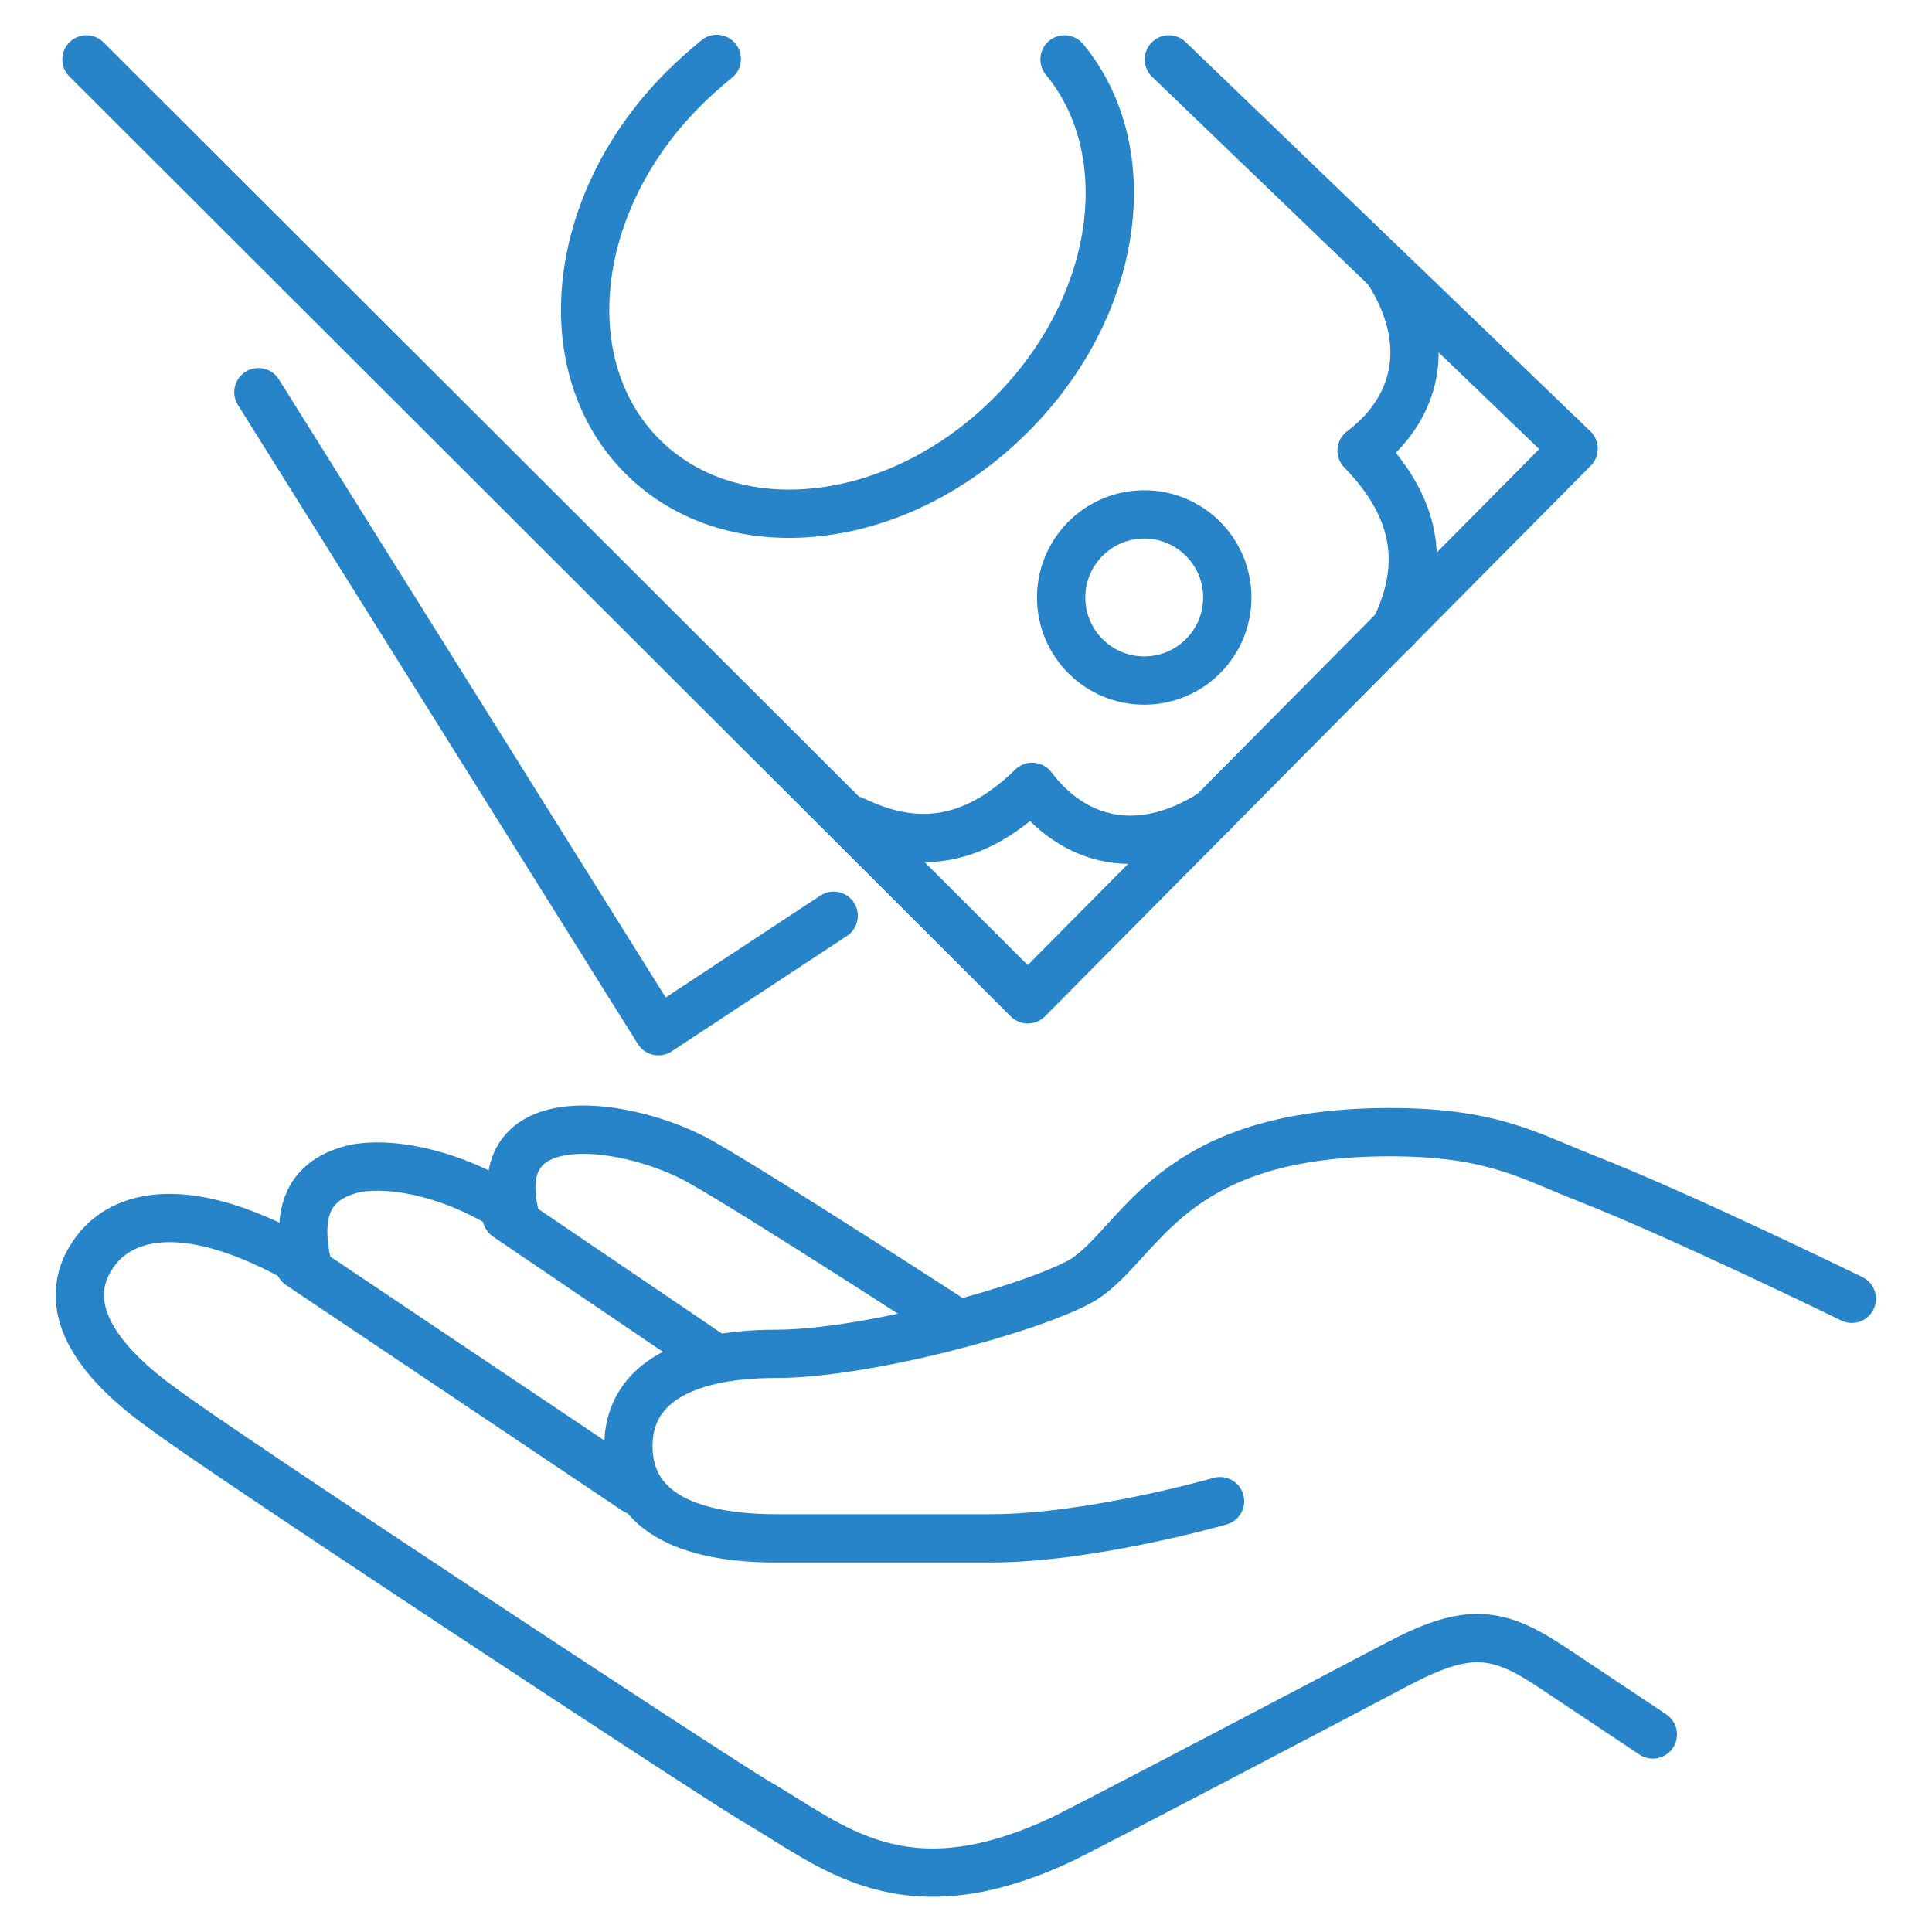 <svg viewBox="0 0 40 40" xmlns="http://www.w3.org/2000/svg" id="graphic">
  <defs>
    <style>
      .cls-1 {
        fill: none;
        stroke: #2884c8;
        stroke-linecap: round;
        stroke-linejoin: round;
      }
    </style>
  </defs>
  <path d="M34.22,35.91l-2.07-1.38c-1.15-.77-1.76-.84-3.21-.08-1.46.77-5.82,3.06-6.89,3.6-3.37,1.61-4.82.15-6.43-.77-1.37-.84-11.25-7.35-12.25-8.12-1.61-1.15-2.14-2.3-1.37-3.29.54-.69,1.84-1.15,4.36.31-.23-1.07,0-1.76,1-1.99.84-.15,2.14.15,3.29.92-.54-2.37,2.45-1.84,3.83-1.07,1.23.69,5.36,3.37,5.36,3.37M25.26,31.08s-2.68.77-4.75.77h-4.44c-1.91,0-3.06-.61-3.06-1.91,0-1.23,1.07-1.91,3.06-1.91,1.84,0,5.28-.92,6.35-1.53,1.22-.77,1.76-3.06,6.35-3.06,2.07,0,2.83.46,3.98.92,1.99.77,5.59,2.53,5.59,2.53M6.2,26.19l6.96,4.67M10.49,25.19l4.29,2.91" class="cls-1"></path>
  <polyline points="1.79 1.23 21.28 20.69 32.58 9.29 24.2 1.23" class="cls-1"></polyline>
  <polyline points="5.35 8.12 13.63 21.35 17.26 18.96" class="cls-1"></polyline>
  <path d="M28.72,5.58c.99,1.53.6,2.9-.53,3.75,1.26,1.29,1.27,2.51.69,3.7" class="cls-1"></path>
  <path d="M25.12,16.82c-1.53.99-2.9.6-3.75-.53-1.29,1.26-2.51,1.27-3.7.69" class="cls-1"></path>
  <circle r="1.72" cy="12.37" cx="23.69" class="cls-1"></circle>
  <path d="M22.04,1.23c1.58,1.91,1.13,5.13-1.11,7.36-2.34,2.35-5.76,2.73-7.63.86-1.87-1.87-1.49-5.29.87-7.63.21-.21.44-.41.67-.6" class="cls-1"></path>
</svg>